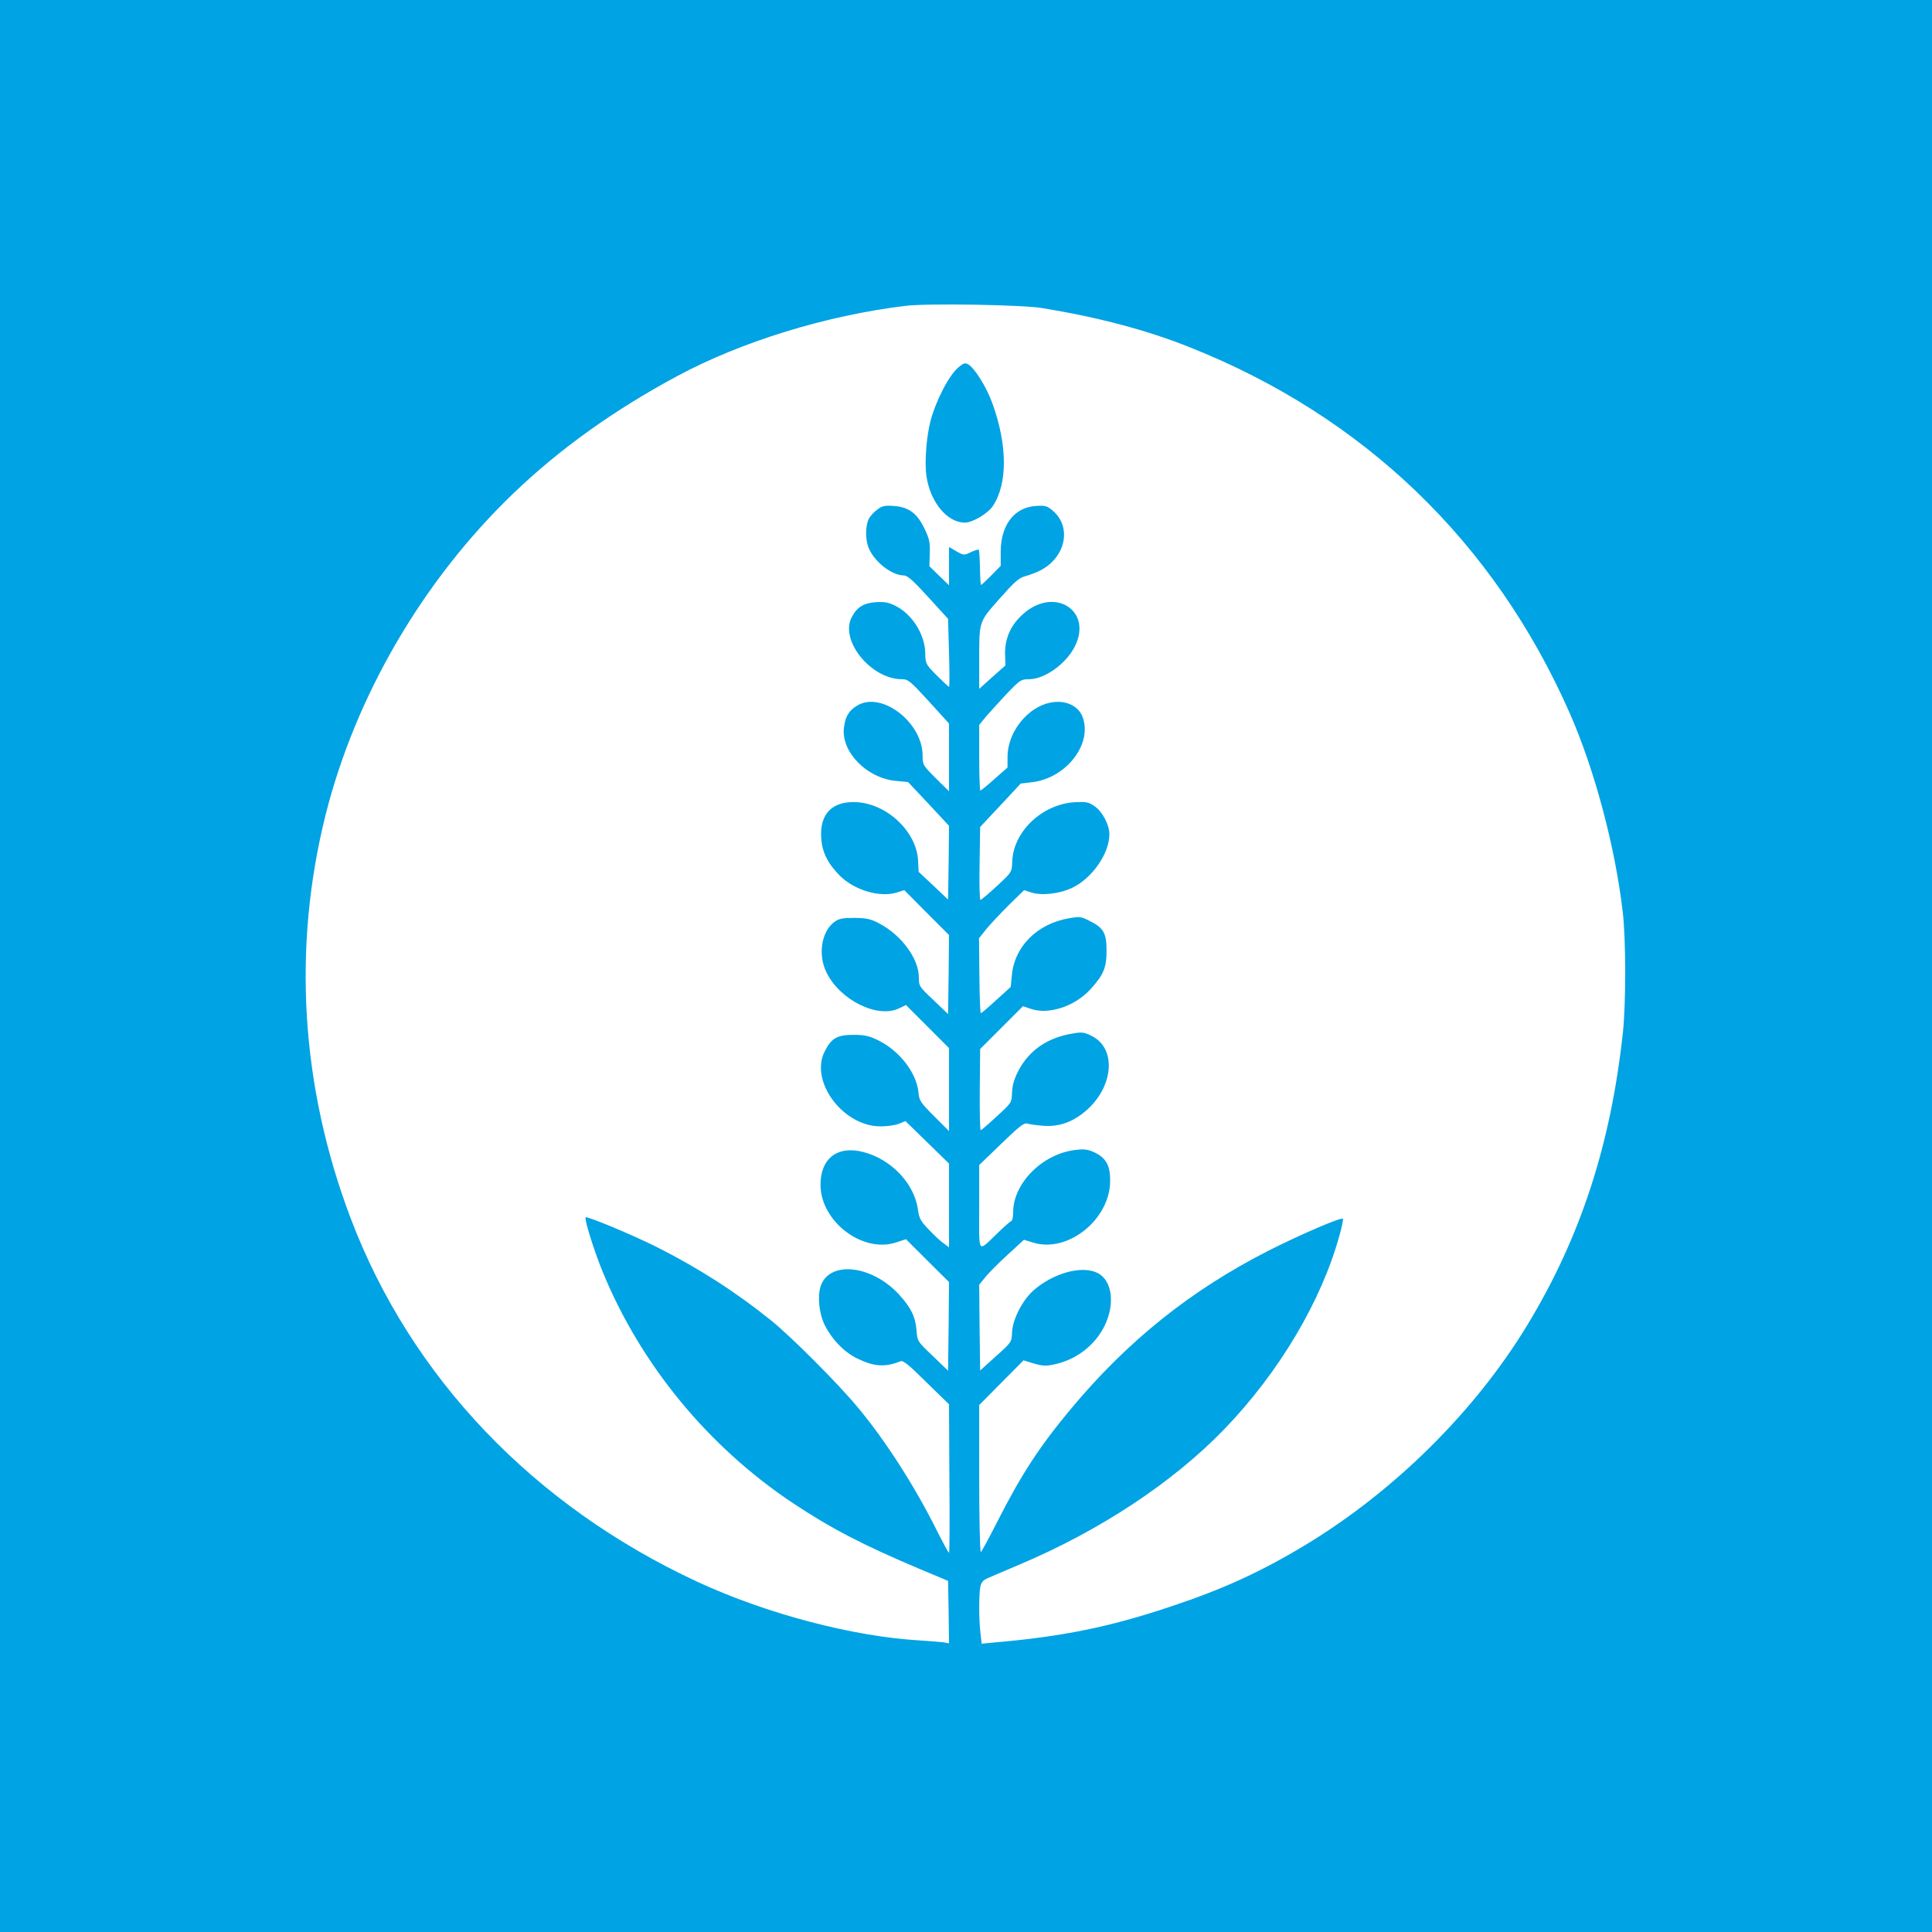 <?xml version="1.0" standalone="no"?>
<!DOCTYPE svg PUBLIC "-//W3C//DTD SVG 20010904//EN"
 "http://www.w3.org/TR/2001/REC-SVG-20010904/DTD/svg10.dtd">
<svg version="1.0" xmlns="http://www.w3.org/2000/svg"
 width="1024pt" height="1024pt" viewBox="0 0 1024 1024"
 preserveAspectRatio="xMidYMid meet">

<g transform="translate(0,1024) scale(0.1,-0.1)"
fill="#00a3e4" stroke="none">
<path d="M0 5120 l0 -5120 5120 0 5120 0 0 5120 0 5120 -5120 0 -5120 0 0
-5120z m5525 3487 c298 -49 555 -117 782 -208 923 -367 1614 -1033 2013 -1939
132 -300 241 -709 281 -1055 17 -140 17 -485 1 -635 -64 -594 -223 -1084 -505
-1550 -277 -458 -706 -884 -1182 -1171 -238 -143 -437 -234 -722 -328 -312
-104 -567 -156 -919 -186 l-71 -7 -6 54 c-9 69 -9 207 -1 248 5 23 15 35 38
45 17 8 92 39 166 71 428 180 817 437 1090 720 290 301 515 680 610 1028 12
42 20 81 18 86 -4 12 -219 -80 -393 -168 -415 -211 -751 -481 -1052 -843 -167
-201 -261 -346 -389 -598 -42 -83 -81 -154 -85 -157 -5 -3 -9 169 -9 387 l0
392 118 119 117 118 55 -17 c44 -13 65 -14 106 -5 117 24 218 101 269 206 57
117 39 243 -40 280 -83 40 -233 -2 -338 -94 -59 -53 -111 -155 -113 -224 -2
-49 -3 -51 -86 -125 l-83 -75 -3 227 -2 228 31 38 c17 22 70 75 118 119 l88
81 49 -15 c183 -57 407 122 408 326 1 81 -21 122 -81 151 -36 17 -54 20 -103
14 -174 -20 -330 -176 -330 -330 0 -24 -4 -45 -10 -47 -5 -1 -38 -30 -72 -63
-109 -104 -98 -119 -98 136 l0 224 117 113 c95 92 121 112 137 107 12 -4 50
-9 86 -12 87 -6 161 21 235 88 139 128 151 323 22 388 -43 21 -52 22 -108 12
-128 -22 -223 -88 -279 -192 -24 -46 -34 -78 -36 -119 -2 -55 -2 -55 -81 -127
-43 -40 -81 -73 -85 -73 -4 0 -6 97 -5 215 l2 215 113 113 114 114 41 -14 c94
-33 234 13 316 103 70 77 86 114 86 206 0 92 -16 121 -90 157 -44 23 -53 24
-109 14 -169 -29 -289 -149 -303 -303 l-6 -61 -76 -69 c-42 -39 -79 -70 -82
-70 -4 0 -7 89 -8 198 l-2 199 39 49 c22 27 76 84 120 128 l80 78 37 -12 c55
-18 150 -8 217 24 106 50 198 182 198 284 0 51 -38 122 -80 150 -31 21 -44 23
-105 20 -173 -11 -326 -157 -330 -317 -2 -53 -2 -54 -81 -127 -43 -40 -83 -73
-87 -74 -5 0 -7 87 -5 193 l3 194 108 115 107 115 59 7 c185 21 326 208 267
351 -20 46 -69 75 -129 75 -136 0 -267 -144 -267 -294 l0 -54 -69 -61 c-38
-34 -71 -61 -75 -61 -3 0 -6 78 -6 174 l0 174 36 44 c20 23 70 78 110 121 70
73 76 77 118 77 82 0 195 80 242 172 98 192 -108 322 -274 173 -65 -58 -96
-128 -95 -211 l2 -61 -70 -62 -69 -62 0 148 c0 213 -3 204 108 330 79 89 102
110 136 119 23 6 59 20 81 31 134 70 167 231 64 317 -30 25 -39 28 -91 24
-112 -8 -183 -100 -184 -240 l0 -77 -50 -51 c-27 -27 -51 -50 -54 -50 -3 0 -5
41 -6 90 -1 50 -4 93 -6 96 -3 3 -22 -3 -43 -13 -36 -17 -37 -17 -76 5 l-39
23 0 -102 0 -101 -52 50 -52 51 2 68 c2 58 -2 77 -27 129 -39 83 -84 116 -161
122 -49 4 -64 1 -89 -18 -17 -12 -38 -34 -46 -50 -19 -36 -19 -110 -1 -154 31
-74 121 -145 186 -146 20 0 50 -27 130 -115 l105 -115 5 -180 c3 -99 3 -180 0
-180 -3 0 -32 27 -65 60 -59 60 -60 62 -61 119 -2 100 -71 208 -160 251 -36
18 -58 21 -104 18 -64 -5 -98 -26 -126 -80 -64 -123 103 -328 266 -328 33 0
44 -9 143 -117 l107 -118 0 -180 0 -179 -70 69 c-68 68 -70 71 -70 120 0 177
-219 344 -347 265 -44 -26 -63 -58 -70 -118 -15 -128 122 -267 276 -281 l64
-6 109 -116 108 -116 -2 -196 -3 -195 -78 74 -78 73 -3 59 c-7 152 -161 299
-322 310 -132 9 -202 -62 -191 -193 5 -74 36 -134 99 -197 77 -77 215 -117
303 -88 l38 12 118 -119 119 -119 -2 -209 -3 -210 -77 74 c-76 71 -78 75 -78
121 0 99 -93 225 -211 286 -45 24 -67 28 -131 29 -62 0 -82 -4 -105 -21 -69
-50 -89 -174 -43 -267 71 -147 270 -246 384 -192 l38 18 114 -114 114 -114 0
-220 0 -220 -79 79 c-72 72 -79 82 -83 126 -10 104 -100 220 -213 276 -49 24
-73 29 -132 29 -85 0 -116 -17 -151 -86 -83 -158 95 -399 295 -399 35 0 79 6
98 14 l34 14 115 -112 116 -113 0 -222 0 -222 -27 20 c-16 10 -51 43 -79 73
-44 45 -52 60 -58 103 -18 140 -140 270 -290 309 -137 36 -228 -34 -227 -175
1 -194 224 -363 401 -304 l52 17 114 -114 114 -113 -2 -235 -3 -235 -81 78
c-81 77 -82 78 -86 135 -6 73 -29 121 -94 192 -141 152 -358 179 -411 52 -22
-53 -13 -153 19 -217 39 -76 101 -140 169 -174 91 -45 150 -49 232 -16 14 6
44 -19 137 -111 l120 -117 2 -394 c2 -216 1 -393 -2 -393 -3 0 -32 53 -64 117
-116 233 -272 477 -419 653 -108 130 -351 373 -457 459 -191 154 -386 279
-610 392 -130 65 -368 164 -376 157 -8 -9 45 -178 90 -288 201 -491 558 -926
1006 -1225 204 -136 376 -225 675 -351 l150 -63 3 -165 2 -166 -27 5 c-16 2
-71 7 -123 10 -356 20 -816 141 -1181 310 -870 403 -1520 1084 -1840 1927
-265 699 -310 1434 -133 2140 159 632 517 1244 995 1703 246 236 534 442 869
622 339 182 788 321 1210 372 114 14 617 6 725 -12z"/>
<path d="M5081 8294 c-52 -43 -122 -180 -150 -289 -21 -82 -31 -217 -21 -287
20 -139 110 -248 204 -248 41 0 123 49 149 89 78 118 77 322 -3 543 -32 88
-95 189 -130 208 -15 8 -25 4 -49 -16z"/>
</g>
</svg>
